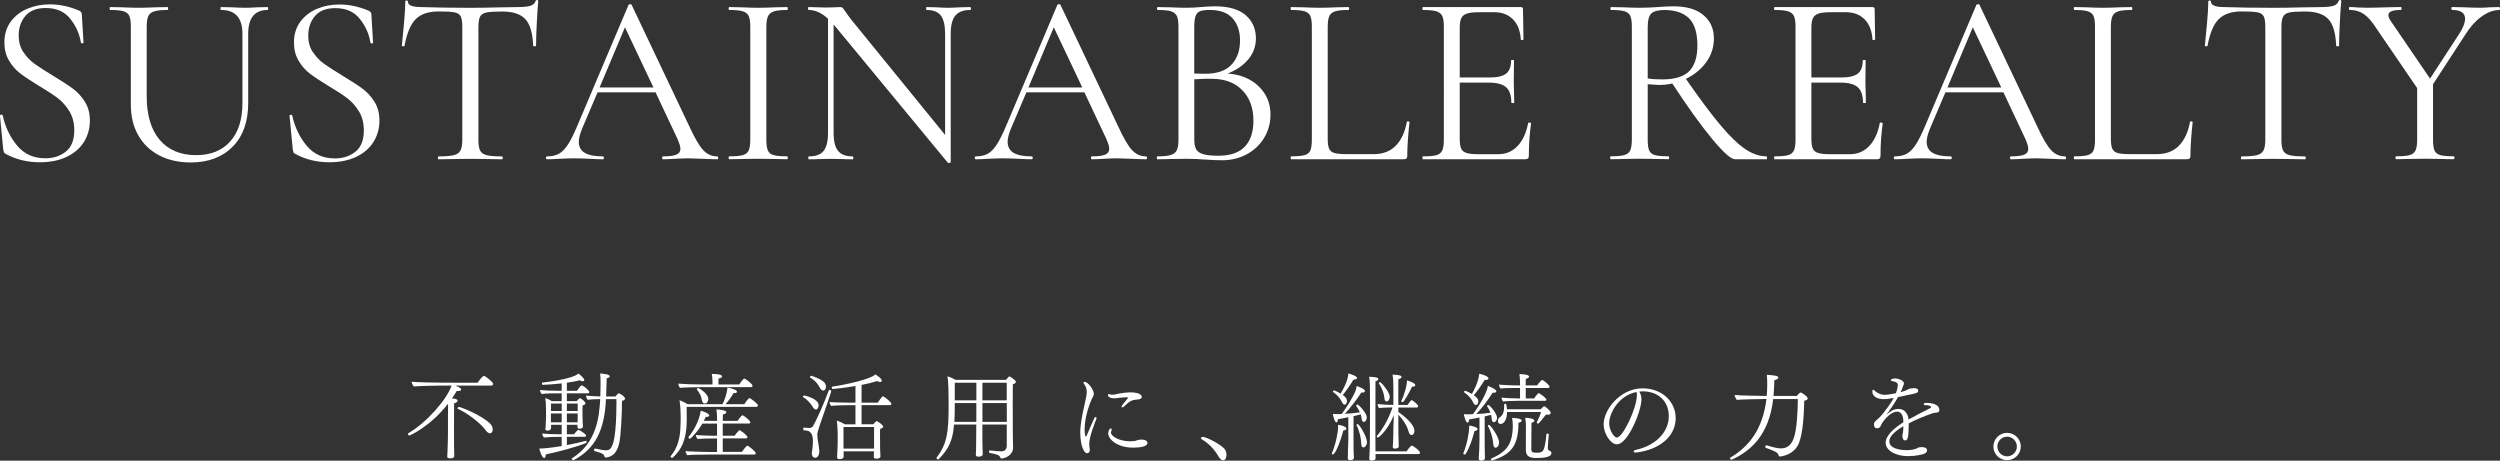 <?xml version="1.0" encoding="UTF-8"?><svg id="Layer_2" xmlns="http://www.w3.org/2000/svg" viewBox="0 0 636.49 117.28"><rect x="0" y="0" width="636.49" height="117.28" fill="#333333" stroke="none"/><defs><style>.cls-1{fill:#fff;stroke-width:0px;}</style></defs><g id="_指示"><path class="cls-1" d="m5.96,13.27c.78,1.2,1.75,2.2,2.88,3.01,1.14.81,2.7,1.81,4.68,3.01,2.19,1.32,3.88,2.42,5.05,3.29s2.19,1.97,3.04,3.32c.85,1.34,1.27,2.95,1.27,4.81,0,1.98-.5,3.78-1.49,5.39-.99,1.61-2.45,2.88-4.37,3.81-1.92.93-4.23,1.4-6.91,1.4-3.18,0-6.1-.72-8.74-2.17-.21-.12-.34-.27-.4-.43-.06-.17-.11-.41-.16-.74L0,29.51c-.04-.16.05-.27.28-.31.23-.04.36.02.4.19.66,2.98,1.89,5.54,3.69,7.69,1.8,2.15,4.19,3.22,7.16,3.22,2.07,0,3.81-.57,5.24-1.71,1.43-1.14,2.14-2.94,2.14-5.42,0-1.86-.41-3.47-1.24-4.84-.83-1.36-1.83-2.49-3.01-3.38-1.18-.89-2.78-1.93-4.8-3.13-1.98-1.2-3.54-2.23-4.68-3.1-1.14-.87-2.1-1.96-2.88-3.29-.79-1.32-1.18-2.87-1.18-4.65,0-2.07.55-3.83,1.64-5.3,1.09-1.47,2.52-2.56,4.28-3.29,1.76-.72,3.63-1.08,5.61-1.08,2.44,0,4.86.5,7.25,1.49.62.21.93.56.93,1.05l.43,7.13c0,.17-.1.25-.31.25s-.33-.08-.37-.25c-.33-2.15-1.22-4.14-2.67-5.98-1.45-1.84-3.53-2.76-6.26-2.76-2.32,0-4.04.67-5.18,2.02-1.14,1.34-1.71,3.01-1.71,4.99,0,1.61.39,3.02,1.18,4.22Z"/><path class="cls-1" d="m56.31,2.54c-.12,0-.19-.12-.19-.37s.06-.37.19-.37l2.67.06c1.49.08,2.67.12,3.53.12.7,0,1.71-.04,3.04-.12l2.6-.06c.08,0,.12.12.12.37s-.04.37-.12.37c-3.31,0-4.96,2.03-4.96,6.08v17.61c0,4.75-1.32,8.46-3.97,11.13-2.65,2.67-6.2,4-10.66,4-3.06,0-5.74-.6-8.03-1.8-2.29-1.2-4.07-2.9-5.33-5.11-1.26-2.21-1.89-4.81-1.89-7.78V6.82c0-1.24-.12-2.15-.37-2.73-.25-.58-.73-.98-1.46-1.21-.72-.23-1.87-.34-3.44-.34-.08,0-.12-.12-.12-.37s.04-.37.12-.37l3.04.06c1.74.08,3.14.12,4.22.12,1.16,0,2.6-.04,4.34-.12l2.98-.06c.12,0,.19.12.19.37s-.06.37-.19.37c-1.53,0-2.67.12-3.41.37-.74.25-1.24.67-1.49,1.27-.25.6-.37,1.52-.37,2.76v17.55c0,4.84,1.11,8.55,3.32,11.13,2.21,2.58,5.3,3.88,9.27,3.88,3.72,0,6.61-1.17,8.68-3.5,2.07-2.33,3.1-5.57,3.1-9.7V8.62c0-4.05-1.8-6.08-5.39-6.08Z"/><path class="cls-1" d="m79.68,13.27c.78,1.2,1.75,2.2,2.88,3.01,1.14.81,2.7,1.81,4.68,3.01,2.19,1.32,3.88,2.42,5.05,3.29s2.19,1.97,3.04,3.32c.85,1.34,1.27,2.95,1.27,4.81,0,1.98-.5,3.78-1.49,5.39-.99,1.61-2.45,2.88-4.37,3.81-1.92.93-4.23,1.4-6.91,1.4-3.18,0-6.1-.72-8.74-2.17-.21-.12-.34-.27-.4-.43-.06-.17-.11-.41-.16-.74l-.81-8.43c-.04-.16.05-.27.28-.31.23-.04.36.02.4.19.66,2.98,1.89,5.54,3.69,7.69,1.8,2.15,4.19,3.22,7.16,3.22,2.07,0,3.81-.57,5.24-1.71,1.43-1.14,2.14-2.94,2.14-5.42,0-1.86-.41-3.47-1.24-4.84-.83-1.36-1.83-2.49-3.01-3.38-1.18-.89-2.78-1.93-4.8-3.13-1.98-1.2-3.54-2.23-4.68-3.1-1.14-.87-2.1-1.96-2.88-3.29-.79-1.32-1.18-2.87-1.18-4.65,0-2.07.55-3.83,1.64-5.3,1.09-1.47,2.52-2.56,4.28-3.29,1.76-.72,3.63-1.08,5.61-1.08,2.44,0,4.86.5,7.25,1.49.62.21.93.56.93,1.05l.43,7.13c0,.17-.1.25-.31.25s-.33-.08-.37-.25c-.33-2.15-1.22-4.14-2.67-5.98-1.45-1.84-3.53-2.76-6.26-2.76-2.32,0-4.04.67-5.18,2.02-1.14,1.34-1.71,3.01-1.71,4.99,0,1.61.39,3.02,1.18,4.22Z"/><path class="cls-1" d="m105.81,4.9c-1.3,1.32-2.24,3.58-2.82,6.76,0,.08-.11.12-.34.12s-.34-.04-.34-.12c.16-1.49.35-3.43.56-5.83.21-2.4.31-4.19.31-5.39,0-.21.11-.31.34-.31s.34.1.34.31c0,.91,1.12,1.36,3.35,1.36,3.51.12,7.67.19,12.46.19,2.44,0,5.02-.04,7.75-.12l4.22-.06c1.49,0,2.59-.1,3.32-.31.72-.21,1.19-.62,1.4-1.24.04-.17.16-.25.37-.25s.31.08.31.25c-.12,1.2-.25,3.02-.37,5.46-.12,2.44-.19,4.42-.19,5.95,0,.08-.12.12-.37.12s-.37-.04-.37-.12c-.12-3.22-.79-5.49-1.98-6.79-1.2-1.3-3.18-1.95-5.95-1.95-1.86,0-3.18.08-3.97.25-.79.17-1.32.52-1.61,1.05-.29.54-.43,1.45-.43,2.73v28.58c0,1.28.14,2.21.43,2.79.29.58.85.97,1.67,1.18.83.21,2.13.31,3.91.31.12,0,.19.12.19.37s-.06.37-.19.37c-1.36,0-2.46-.02-3.29-.06l-4.84-.06-4.65.06c-.83.04-1.96.06-3.41.06-.08,0-.12-.12-.12-.37s.04-.37.12-.37c1.78,0,3.08-.1,3.91-.31.83-.21,1.4-.61,1.71-1.21.31-.6.46-1.52.46-2.76V6.82c0-1.28-.15-2.18-.43-2.7-.29-.52-.83-.85-1.61-.99-.79-.14-2.11-.22-3.97-.22-2.6,0-4.56.66-5.86,1.98Z"/><path class="cls-1" d="m182.85,40.18c0,.25-.08.37-.25.37-.79,0-2.01-.04-3.66-.12-1.65-.08-2.85-.12-3.6-.12-.91,0-2.07.04-3.47.12-1.32.08-2.34.12-3.04.12-.17,0-.25-.12-.25-.37s.08-.37.25-.37c1.53,0,2.64-.14,3.35-.43.7-.29,1.05-.78,1.05-1.49,0-.58-.27-1.47-.81-2.67l-5.52-11.72h-14.76l-3.91,9.18c-.58,1.41-.87,2.54-.87,3.41,0,1.28.51,2.22,1.52,2.82,1.01.6,2.53.9,4.56.9.21,0,.31.12.31.37s-.1.37-.31.37c-.74,0-1.82-.04-3.22-.12-1.57-.08-2.94-.12-4.09-.12-1.08,0-2.32.04-3.72.12-1.24.08-2.27.12-3.1.12-.21,0-.31-.12-.31-.37s.1-.37.31-.37c1.16,0,2.14-.22,2.95-.65.81-.43,1.57-1.2,2.29-2.29.72-1.09,1.52-2.68,2.39-4.74l13.08-30.88c.08-.12.23-.19.43-.19s.33.06.37.19l14.63,30.81c1.4,3.06,2.6,5.12,3.6,6.17.99,1.05,2.17,1.58,3.53,1.58.16,0,.25.12.25.37Zm-30.19-17.92h13.7l-7.25-15.31-6.45,15.31Z"/><path class="cls-1" d="m195.49,38.28c.25.6.73,1,1.46,1.21.72.21,1.87.31,3.44.31.12,0,.19.12.19.37s-.06.37-.19.37c-1.24,0-2.23-.02-2.98-.06l-4.4-.06-4.28.06c-.74.04-1.76.06-3.04.06-.12,0-.19-.12-.19-.37s.06-.37.19-.37c1.57,0,2.72-.1,3.44-.31.72-.21,1.22-.61,1.49-1.21.27-.6.4-1.52.4-2.76V6.82c0-1.24-.13-2.15-.4-2.73-.27-.58-.77-.98-1.49-1.21-.72-.23-1.87-.34-3.44-.34-.12,0-.19-.12-.19-.37s.06-.37.19-.37l3.04.06c1.74.08,3.16.12,4.28.12,1.24,0,2.73-.04,4.46-.12l2.91-.06c.12,0,.19.12.19.37s-.06.37-.19.37c-1.53,0-2.66.12-3.38.37-.72.25-1.22.67-1.49,1.27-.27.6-.4,1.52-.4,2.76v28.58c0,1.24.12,2.16.37,2.76Z"/><path class="cls-1" d="m247.2,2.17c0,.25-.06.37-.19.37-1.74,0-3,.48-3.78,1.43-.79.95-1.18,2.5-1.18,4.65v32.67c0,.08-.1.14-.31.19-.21.04-.35.02-.43-.06l-28.52-34.53-.56-.62v27.53c0,2.15.38,3.69,1.15,4.62.76.93,1.99,1.4,3.69,1.4.12,0,.19.12.19.37s-.06.37-.19.37c-1.03,0-1.82-.02-2.36-.06l-3.1-.06-3.16.06c-.58.04-1.43.06-2.54.06-.08,0-.12-.12-.12-.37s.04-.37.12-.37c1.78,0,3.04-.46,3.78-1.4.74-.93,1.12-2.47,1.12-4.62V4.77c-1.61-1.49-3.25-2.23-4.9-2.23-.12,0-.19-.12-.19-.37s.06-.37.19-.37l2.29.06c.5.04,1.18.06,2.05.06s1.65-.02,2.23-.06c.58-.04,1.03-.06,1.36-.06s.57.07.71.22c.14.15.38.47.71.96.5.74.99,1.43,1.49,2.05l23.87,29.33V8.62c0-2.15-.36-3.7-1.08-4.65-.72-.95-1.93-1.43-3.63-1.43-.08,0-.12-.12-.12-.37s.04-.37.12-.37l2.42.06c1.24.08,2.25.12,3.04.12.74,0,1.78-.04,3.1-.12l2.54-.06c.12,0,.19.12.19.37Z"/><path class="cls-1" d="m292.03,40.18c0,.25-.08.37-.25.37-.79,0-2.01-.04-3.66-.12-1.65-.08-2.85-.12-3.6-.12-.91,0-2.07.04-3.47.12-1.32.08-2.34.12-3.04.12-.17,0-.25-.12-.25-.37s.08-.37.25-.37c1.53,0,2.64-.14,3.35-.43.7-.29,1.05-.78,1.05-1.49,0-.58-.27-1.47-.81-2.67l-5.52-11.72h-14.76l-3.91,9.18c-.58,1.41-.87,2.54-.87,3.41,0,1.28.51,2.22,1.52,2.82,1.01.6,2.53.9,4.56.9.21,0,.31.12.31.37s-.1.37-.31.37c-.74,0-1.82-.04-3.22-.12-1.57-.08-2.94-.12-4.09-.12-1.08,0-2.32.04-3.72.12-1.24.08-2.27.12-3.1.12-.21,0-.31-.12-.31-.37s.1-.37.31-.37c1.16,0,2.14-.22,2.95-.65.81-.43,1.57-1.2,2.29-2.29.72-1.09,1.52-2.68,2.39-4.74l13.08-30.88c.08-.12.23-.19.43-.19s.33.06.37.19l14.63,30.81c1.4,3.06,2.6,5.12,3.6,6.17.99,1.05,2.17,1.58,3.53,1.58.16,0,.25.12.25.37Zm-30.19-17.92h13.7l-7.25-15.31-6.45,15.31Z"/><path class="cls-1" d="m320.45,21.98c2,1.92,3.01,4.31,3.01,7.16,0,2.19-.54,4.18-1.61,5.95-1.08,1.78-2.55,3.17-4.43,4.19-1.88,1.01-3.98,1.52-6.29,1.52-1.36,0-2.85-.06-4.46-.19-.58-.04-1.26-.08-2.05-.12-.79-.04-1.65-.06-2.6-.06l-4.22.06c-.74.04-1.8.06-3.16.06-.08,0-.12-.12-.12-.37s.04-.37.12-.37c1.53,0,2.67-.11,3.41-.34.74-.23,1.26-.63,1.55-1.21.29-.58.43-1.49.43-2.73V6.82c0-1.24-.13-2.15-.4-2.73-.27-.58-.77-.98-1.49-1.21-.72-.23-1.85-.34-3.38-.34-.12,0-.19-.12-.19-.37s.06-.37.19-.37l3.04.06c1.74.08,3.14.12,4.22.12.74,0,1.44-.02,2.08-.06.64-.04,1.19-.08,1.64-.12,1.28-.12,2.48-.19,3.6-.19,3.47,0,6.08.75,7.81,2.26,1.74,1.51,2.6,3.48,2.6,5.92,0,1.98-.64,3.75-1.92,5.3-1.28,1.55-3.04,2.76-5.27,3.63,3.26.25,5.9,1.33,7.91,3.26Zm-14.85-19.16c-.54.19-.93.58-1.18,1.18-.25.6-.37,1.58-.37,2.94v11.78l2.79.06c3.02,0,5.25-.77,6.7-2.32,1.45-1.55,2.17-3.61,2.17-6.17,0-2.31-.63-4.19-1.89-5.61-1.26-1.43-3.19-2.14-5.8-2.14-1.08,0-1.88.09-2.42.28Zm11.32,34.53c1.47-1.55,2.2-3.77,2.2-6.67,0-3.14-.92-5.68-2.76-7.63-1.84-1.94-4.37-2.93-7.59-2.98-1.32-.04-2.89,0-4.71.12v15.31c0,1.08.16,1.9.46,2.48.31.58.91,1,1.8,1.27.89.27,2.18.4,3.88.4,3.02,0,5.26-.77,6.73-2.32Z"/><path class="cls-1" d="m338.03,35.28c0,1.2.12,2.07.37,2.6.25.54.7.9,1.36,1.08.66.19,1.74.28,3.22.28h6.76c2.36,0,4.24-.72,5.64-2.17,1.4-1.45,2.33-3.45,2.79-6.01,0-.12.11-.18.34-.16.23.02.34.09.34.22-.37,3.43-.56,6.26-.56,8.49,0,.33-.06.57-.19.71-.12.15-.37.22-.74.22h-28.64c-.08,0-.12-.12-.12-.37s.04-.37.12-.37c1.57,0,2.72-.1,3.44-.31.72-.21,1.21-.61,1.46-1.21.25-.6.37-1.52.37-2.76V6.82c0-1.24-.12-2.15-.37-2.73-.25-.58-.73-.98-1.46-1.21-.72-.23-1.87-.34-3.44-.34-.08,0-.12-.12-.12-.37s.04-.37.12-.37l3.04.06c1.74.08,3.14.12,4.22.12,1.16,0,2.6-.04,4.34-.12l2.98-.06c.12,0,.19.12.19.37s-.06.37-.19.37c-1.53,0-2.66.11-3.38.34-.72.23-1.22.64-1.49,1.24-.27.6-.4,1.52-.4,2.76v28.4Z"/><path class="cls-1" d="m389.3,31.19c.12,0,.24.02.34.06.1.04.16.1.16.19-.37,2.6-.56,5.33-.56,8.18,0,.33-.07.57-.22.71-.15.15-.4.22-.77.22h-25.98c-.08,0-.12-.12-.12-.37s.04-.37.12-.37c1.57,0,2.72-.1,3.44-.31.72-.21,1.22-.61,1.49-1.21.27-.6.4-1.52.4-2.76V6.82c0-1.24-.13-2.15-.4-2.73-.27-.58-.77-.98-1.49-1.21-.72-.23-1.87-.34-3.44-.34-.08,0-.12-.12-.12-.37s.04-.37.12-.37h24.92c.37,0,.56.19.56.56l.12,7.63c0,.12-.1.2-.31.22-.21.02-.33-.03-.37-.15-.12-2.19-.79-3.9-1.98-5.12-1.2-1.22-2.79-1.83-4.77-1.83h-3.78c-1.45,0-2.51.11-3.19.34-.68.23-1.16.62-1.43,1.18-.27.56-.4,1.4-.4,2.51v12.59h7.56c1.98,0,3.4-.33,4.25-.99.85-.66,1.27-1.78,1.27-3.35,0-.08.12-.12.37-.12s.37.04.37.12l-.06,5.02c0,1.2.02,2.11.06,2.73l.06,2.98c0,.08-.12.12-.37.12s-.37-.04-.37-.12c0-1.82-.44-3.12-1.33-3.91-.89-.78-2.37-1.18-4.43-1.18h-7.38v14.26c0,1.16.12,2.01.37,2.54.25.54.7.91,1.36,1.12.66.21,1.69.31,3.1.31h4.96c1.98,0,3.64-.7,4.96-2.11,1.32-1.4,2.21-3.35,2.67-5.83,0-.08.08-.12.25-.12Z"/><path class="cls-1" d="m449.88,40.18c0,.25-.04.37-.12.37h-8c-1.03,0-2.98-1.71-5.83-5.15-2.85-3.43-6.24-8.14-10.17-14.14-1.12.25-2.27.37-3.47.37-.25,0-1.18-.06-2.79-.19v14.07c0,1.28.12,2.21.37,2.79.25.58.73.97,1.46,1.18.72.21,1.87.31,3.44.31.12,0,.19.12.19.37s-.06.37-.19.37c-1.28,0-2.29-.02-3.04-.06l-4.28-.06-4.22.06c-.74.04-1.8.06-3.16.06-.08,0-.12-.12-.12-.37s.04-.37.12-.37c1.57,0,2.73-.1,3.47-.31.74-.21,1.25-.61,1.52-1.21.27-.6.4-1.52.4-2.76V6.82c0-1.24-.12-2.15-.37-2.73-.25-.58-.73-.98-1.46-1.21-.72-.23-1.87-.34-3.44-.34-.12,0-.19-.12-.19-.37s.06-.37.19-.37l3.04.06c1.74.08,3.14.12,4.22.12.91,0,1.76-.02,2.54-.06.78-.04,1.45-.08,1.98-.12,1.53-.12,2.91-.19,4.15-.19,3.26,0,5.79.74,7.56,2.23,1.78,1.49,2.67,3.47,2.67,5.95,0,2.23-.65,4.25-1.95,6.04s-3.03,3.21-5.18,4.25c3.47,5,6.4,8.92,8.77,11.75,2.38,2.83,4.48,4.87,6.32,6.11,1.84,1.24,3.65,1.86,5.43,1.86.08,0,.12.12.12.37Zm-26.72-19.96c3.22,0,5.53-.7,6.91-2.11,1.38-1.4,2.08-3.57,2.08-6.51,0-3.22-.71-5.54-2.14-6.94-1.43-1.4-3.5-2.11-6.23-2.11-1.61,0-2.73.29-3.35.87-.62.58-.93,1.76-.93,3.53v13.02c1.03.17,2.25.25,3.66.25Z"/><path class="cls-1" d="m478.83,31.19c.12,0,.24.02.34.06.1.04.16.1.16.19-.37,2.6-.56,5.33-.56,8.18,0,.33-.07.57-.22.71-.15.15-.4.22-.77.22h-25.98c-.08,0-.12-.12-.12-.37s.04-.37.12-.37c1.57,0,2.72-.1,3.44-.31.72-.21,1.22-.61,1.49-1.21.27-.6.4-1.52.4-2.76V6.82c0-1.24-.13-2.15-.4-2.73-.27-.58-.77-.98-1.49-1.21-.72-.23-1.87-.34-3.44-.34-.08,0-.12-.12-.12-.37s.04-.37.12-.37h24.92c.37,0,.56.19.56.56l.12,7.63c0,.12-.1.2-.31.22-.21.02-.33-.03-.37-.15-.12-2.19-.79-3.9-1.98-5.12-1.2-1.22-2.79-1.83-4.77-1.83h-3.78c-1.45,0-2.51.11-3.19.34-.68.23-1.16.62-1.43,1.18-.27.56-.4,1.4-.4,2.51v12.59h7.56c1.98,0,3.4-.33,4.25-.99.85-.66,1.27-1.78,1.27-3.35,0-.08.12-.12.37-.12s.37.04.37.12l-.06,5.02c0,1.2.02,2.11.06,2.73l.06,2.98c0,.08-.12.12-.37.12s-.37-.04-.37-.12c0-1.82-.44-3.12-1.33-3.91-.89-.78-2.37-1.18-4.43-1.18h-7.38v14.26c0,1.16.12,2.01.37,2.54.25.54.7.91,1.36,1.12.66.21,1.69.31,3.1.31h4.96c1.98,0,3.64-.7,4.96-2.11,1.32-1.4,2.21-3.35,2.67-5.83,0-.08.08-.12.25-.12Z"/><path class="cls-1" d="m526.01,40.18c0,.25-.08.37-.25.37-.79,0-2.01-.04-3.66-.12-1.65-.08-2.85-.12-3.6-.12-.91,0-2.07.04-3.47.12-1.32.08-2.34.12-3.04.12-.17,0-.25-.12-.25-.37s.08-.37.25-.37c1.53,0,2.64-.14,3.35-.43.7-.29,1.05-.78,1.05-1.49,0-.58-.27-1.47-.81-2.67l-5.52-11.72h-14.76l-3.91,9.18c-.58,1.41-.87,2.54-.87,3.41,0,1.28.51,2.22,1.52,2.82,1.01.6,2.53.9,4.56.9.21,0,.31.12.31.37s-.1.37-.31.37c-.74,0-1.82-.04-3.22-.12-1.57-.08-2.94-.12-4.09-.12-1.08,0-2.32.04-3.72.12-1.24.08-2.27.12-3.1.12-.21,0-.31-.12-.31-.37s.1-.37.31-.37c1.16,0,2.14-.22,2.95-.65.81-.43,1.57-1.2,2.29-2.29.72-1.09,1.52-2.68,2.39-4.74l13.08-30.88c.08-.12.23-.19.43-.19s.33.06.37.19l14.63,30.81c1.4,3.06,2.6,5.12,3.6,6.17.99,1.05,2.17,1.58,3.53,1.58.16,0,.25.12.25.37Zm-30.19-17.92h13.7l-7.25-15.31-6.45,15.31Z"/><path class="cls-1" d="m537.42,35.28c0,1.2.12,2.07.37,2.6.25.54.7.9,1.36,1.08.66.19,1.74.28,3.22.28h6.76c2.36,0,4.24-.72,5.64-2.17,1.4-1.45,2.33-3.45,2.79-6.01,0-.12.11-.18.34-.16.23.02.34.09.34.22-.37,3.43-.56,6.26-.56,8.49,0,.33-.06.57-.19.71-.12.15-.37.22-.74.22h-28.64c-.08,0-.12-.12-.12-.37s.04-.37.12-.37c1.57,0,2.72-.1,3.44-.31.72-.21,1.21-.61,1.46-1.21.25-.6.37-1.52.37-2.76V6.82c0-1.24-.12-2.15-.37-2.73-.25-.58-.73-.98-1.46-1.21-.72-.23-1.87-.34-3.44-.34-.08,0-.12-.12-.12-.37s.04-.37.12-.37l3.04.06c1.74.08,3.14.12,4.22.12,1.16,0,2.6-.04,4.34-.12l2.98-.06c.12,0,.19.12.19.37s-.06.37-.19.37c-1.53,0-2.66.11-3.38.34-.72.23-1.22.64-1.49,1.24-.27.6-.4,1.52-.4,2.76v28.4Z"/><path class="cls-1" d="m564.85,4.9c-1.3,1.32-2.24,3.58-2.82,6.76,0,.08-.11.12-.34.12s-.34-.04-.34-.12c.16-1.49.35-3.43.56-5.83.21-2.4.31-4.19.31-5.39,0-.21.11-.31.34-.31s.34.1.34.31c0,.91,1.12,1.36,3.35,1.36,3.51.12,7.67.19,12.46.19,2.44,0,5.02-.04,7.75-.12l4.22-.06c1.49,0,2.59-.1,3.32-.31.72-.21,1.19-.62,1.4-1.24.04-.17.16-.25.37-.25s.31.08.31.25c-.12,1.2-.25,3.02-.37,5.46-.12,2.44-.19,4.42-.19,5.95,0,.08-.12.12-.37.12s-.37-.04-.37-.12c-.12-3.22-.79-5.49-1.98-6.79-1.2-1.3-3.18-1.95-5.95-1.95-1.86,0-3.18.08-3.97.25-.79.17-1.32.52-1.61,1.05-.29.54-.43,1.45-.43,2.73v28.58c0,1.28.14,2.21.43,2.79.29.58.85.97,1.67,1.18.83.21,2.13.31,3.91.31.12,0,.19.12.19.37s-.06.37-.19.37c-1.36,0-2.46-.02-3.29-.06l-4.84-.06-4.65.06c-.83.04-1.96.06-3.41.06-.08,0-.12-.12-.12-.37s.04-.37.12-.37c1.78,0,3.08-.1,3.91-.31.83-.21,1.4-.61,1.71-1.21.31-.6.46-1.52.46-2.76V6.82c0-1.28-.15-2.18-.43-2.7-.29-.52-.83-.85-1.61-.99-.79-.14-2.11-.22-3.97-.22-2.6,0-4.56.66-5.86,1.98Z"/><path class="cls-1" d="m636.49,2.17c0,.25-.04.37-.12.37-1.49,0-3,.55-4.53,1.64-1.53,1.1-2.89,2.59-4.09,4.49l-8.31,12.77v14.07c0,1.28.12,2.21.37,2.79.25.58.73.97,1.46,1.18.72.21,1.87.31,3.44.31.12,0,.19.12.19.37s-.06.37-.19.37c-1.28,0-2.27-.02-2.98-.06l-4.34-.06-4.28.06c-.74.04-1.76.06-3.04.06-.12,0-.19-.12-.19-.37s.06-.37.19-.37c1.57,0,2.72-.1,3.44-.31.72-.21,1.22-.61,1.49-1.21.27-.6.4-1.52.4-2.76v-13.08l-10.29-15.07c-1.16-1.82-2.25-3.08-3.29-3.78-1.03-.7-2.23-1.05-3.6-1.05-.12,0-.19-.12-.19-.37s.06-.37.19-.37c.5,0,1.24.04,2.23.12l2.17.06c1.4,0,3.18-.04,5.33-.12l3.35-.06c.08,0,.12.12.12.37s-.04.37-.12.37c-2.15,0-3.22.43-3.22,1.3,0,.46.21.97.62,1.55l9.98,14.63,7.56-11.59c.91-1.45,1.36-2.67,1.36-3.66,0-1.49-1.12-2.23-3.35-2.23-.08,0-.12-.12-.12-.37s.04-.37.12-.37l2.91.06c1.57.08,3.02.12,4.34.12.7,0,1.55-.04,2.54-.12l2.29-.06c.08,0,.12.12.12.37Z"/><path class="cls-1" d="m114.06,105.23c0-.82,0-1.7.02-2.45-4.75,6.05-9.84,8.11-9.86,8.11-.17,0-.34-.22-.34-.41,0-.07.02-.14.1-.19,4.61-2.69,9.74-8.5,10.99-12.12h-2.98c-.98,0-5.54.1-6.65.22-.19-.19-.55-.91-.55-1.2,1.34.14,6,.24,7.82.24l8.98.02c.12-.19,1.18-1.73,1.63-1.73.38,0,2.33,1.58,2.33,1.99,0,.22-.14.46-.48.46h-9.14c1.01.41,1.46.67,1.46,1.01,0,.22-.24.38-.7.38-.12,0-.26,0-.41-.02-.38.65-.79,1.3-1.22,1.9.74.05,1.44.17,1.44.55,0,.26-.31.58-.89.7-.02.55-.02,6.77-.02,6.77,0,4.37.02,5.21.05,5.9,0,.22.02.48.02.74,0,.46-.58.6-.98.6-.7,0-.82-.22-.82-.46v-.05s.05-.5.07-1.03c.1-1.73.12-5.11.12-5.71v-4.22Zm9.6,4.32c-1.37-1.92-4.82-4.46-7.1-5.47-.05-.02-.07-.07-.07-.12,0-.14.17-.36.34-.36.46,0,6,2.18,8.06,4.37.34.36.55.89.55,1.37,0,.41-.17.98-.72.98-.31,0-.67-.24-1.06-.77Z"/><path class="cls-1" d="m149.17,112.22c.1,0,.19.19.19.36,0,.07-.02.17-.1.19-2.54,1.06-7.3,2.3-10.32,2.93v.12c0,.48-.17.79-.38.79-.55,0-1.13-1.78-1.27-2.42h.24c.94,0,2.69-.17,5.47-.62v-2.35h-.91c-1.15,0-2.35.05-3.6.17-.24-.24-.43-.67-.43-1.01.98.1,2.78.19,4.63.19h.31v-2.42h-2.71l.02.58c0,.48-.12.89-.96.89-.41,0-.5-.17-.5-.38,0-.07.02-.12.02-.17.05-.29.07-.84.07-1.01.02-.55.07-1.2.07-1.82v-2.04c0-.94-.05-2.14-.19-2.86.6.19,1.2.48,1.68.79h2.5v-1.99h-1.44c-1.18,0-2.4.02-3.65.17-.19-.22-.43-.65-.43-1.01,1.01.12,2.88.19,4.7.19h.82v-1.87c-1.73.19-3.43.31-4.8.36-.17,0-.22-.19-.22-.34,0-.12.02-.24.07-.24.26-.02,7.56-.79,9.22-2.3.34.24,1.49,1.18,1.49,1.66,0,.19-.14.31-.41.31-.19,0-.46-.07-.77-.24-1.03.24-2.14.46-3.26.6v2.06h2.59c.14-.24.91-1.37,1.18-1.37.41,0,1.94,1.3,1.94,1.68,0,.17-.1.34-.38.34h-5.33v1.99h2.5c.38-.48.72-.77.79-.77.05,0,.07,0,.1.02.5.22,1.34.94,1.34,1.32,0,.22-.22.38-.7.5-.05.34-.05.67-.05.82v1.68c0,.26.02,1.39.05,1.99,0,.19.07.7.07.77,0,.46-.24.7-.86.7-.38,0-.55-.17-.55-.48v-.05c0-.12.02-.31.02-.48h-2.71v2.42h1.85c.41-.65.98-1.13,1.13-1.13.19,0,1.92,1.06,1.92,1.46,0,.17-.1.31-.38.31h-4.51v2.11c1.8-.34,3.58-.74,4.82-1.1h.02Zm-6.17-9.48h-2.71l-.02,1.9h2.74v-1.9Zm0,2.52h-2.74v2.26h2.74v-2.26Zm4.08-2.52h-2.76v1.9h2.76v-1.9Zm0,2.52h-2.76v2.26h2.74c0-.34.02-1.73.02-2.11v-.14Zm7.2-3.65c-.36,7.78-2.64,12.6-8.21,15.53-.02.02-.05.02-.1.02-.17,0-.41-.19-.41-.36,0-.05.02-.1.1-.14,6.26-3.94,6.89-10.46,7.15-15.05-.98,0-2.21.05-3.19.17-.19-.12-.41-.77-.41-1.06.7.07,2.45.19,3.62.22.07-1.46.07-2.76.07-3.79,0-.53-.02-1.54-.14-2.04.91.02,2.47.19,2.47.7,0,.22-.29.43-.77.5-.02,1.42-.07,3.02-.14,4.63h2.38c.19-.31.74-.82.82-.82.02,0,.05,0,.1.02,1.03.5,1.51,1.03,1.51,1.34,0,.24-.24.48-.77.58,0,2.95-.26,8.93-.72,10.8-.53,2.23-1.46,3.29-3.14,3.6-.1.02-.17.02-.24.02-.22,0-.31-.1-.36-.26-.26-.72-.58-.82-2.5-1.37-.12-.02-.17-.17-.17-.29,0-.17.1-.36.26-.36h.05c.53.1,1.18.26,1.7.34.34.05.67.1,1.01.1,1.1,0,2.69-.02,2.69-12.43v-.6h-2.66Z"/><path class="cls-1" d="m174.82,103.57c.02,1.25.02,3.31.02,3.5-.02,4.9-1.39,7.51-3.58,9.46-.05.02-.07.05-.12.05-.19,0-.43-.24-.43-.36,0-.02,0-.05.02-.07,2.45-2.93,2.52-6.02,2.57-9.67,0-.77-.02-3.22-.31-4.58.67.22,1.54.65,2.06,1.01h8.9c1.1-2.23,1.27-4.13,1.27-4.25,1.46.31,2.42.67,2.42,1.08,0,.19-.22.34-.65.34h-.22c-.55.94-1.3,1.99-2.04,2.83h4.75c.19-.31,1.08-1.56,1.32-1.56s2.18,1.42,2.18,1.87c0,.19-.14.36-.43.36h-17.76Zm3.29-4.99c-1.18,0-3.86.05-4.97.17-.26-.22-.43-.79-.43-1.08.96.1,3.96.22,6.02.22h2.66v-.79c0-.55-.07-1.34-.17-1.9,2.59,0,2.62.53,2.62.62,0,.22-.31.46-.91.55-.02.12-.02,1.03-.02,1.51h5.3c.12-.19,1.01-1.49,1.27-1.49s2.11,1.34,2.11,1.82c0,.19-.1.36-.38.36h-13.1Zm2.14,17.16c-3.5,0-4.03.02-5.23.17-.24-.22-.48-.72-.48-1.06.67.1,4.87.22,5.69.22h2.33v-3.43h-.86c-1.18,0-2.9,0-4.06.14-.24-.22-.46-.7-.46-1.03.67.1,3.5.19,4.32.19h1.06v-3.1h-3.74c-1.22,2.11-2.88,3.86-3.24,3.86-.17,0-.29-.14-.29-.31,0-.05,0-.12.05-.17,1.22-1.54,2.66-3.94,3.07-6.65.65.14,2.16.74,2.16,1.2,0,.22-.26.38-.74.38h-.17c-.14.34-.29.67-.48,1.01h3.38v-.72c0-.67-.05-1.44-.17-2.21.38.02,2.54.14,2.54.72,0,.22-.29.46-.89.58,0,.12,0,.74-.02,1.63h3.74c.26-.38.89-1.18,1.15-1.39.05-.02.1-.05.14-.05.02,0,.05,0,.07.02.58.29,1.92,1.39,1.92,1.78,0,.17-.12.31-.41.31h-6.62v3.1h3.02c.26-.38.89-1.15,1.15-1.37.05-.02.07-.05.12-.05.02,0,.07.02.1.05.6.31,1.9,1.37,1.9,1.75,0,.17-.12.31-.41.31h-5.88v3.43h4.85c.86-1.13,1.22-1.58,1.44-1.58.02,0,.05,0,.07.02.43.22,2.04,1.46,2.04,1.92,0,.17-.12.31-.41.31h-11.76Zm-1.54-13.78c-.24-1.27-.5-1.78-1.27-2.76-.02-.02-.02-.07-.02-.1,0-.14.14-.29.34-.29.29,0,2.57,1.46,2.57,2.76,0,.58-.34,1.18-.91,1.18-.34,0-.6-.29-.7-.79Z"/><path class="cls-1" d="m208.42,103.21c0,.43-.24,1.06-.67,1.06-.31,0-.6-.29-.77-.58-.6-.98-1.42-1.97-2.45-2.52-.07-.05-.12-.1-.12-.17,0-.14.19-.31.36-.31.02,0,3.65.74,3.65,2.52Zm-.31,7.7c0,.24.02.5.05.82.1.79.26,1.63.38,2.42.02.22.05.46.05.7,0,1.37-.67,1.7-1.08,1.7-.48,0-.82-.46-.82-1.08,0-.1,0-.17.02-.26.1-.67.26-1.94.26-3,0-2.38-1.2-2.64-2.26-2.64-.12,0-.22-.19-.22-.36s.07-.34.24-.34h.02c.48.02.84.1,1.27.1.7,0,.96-.46,1.01-.55.82-1.44,2.62-5.33,3.98-9.02.02-.1.12-.14.19-.14.19,0,.43.19.43.36s-1.66,5.06-2.64,7.82c-.86,2.57-.91,2.78-.91,3.48Zm.67-12.12c-.62-1.15-1.32-1.99-2.47-2.64-.07-.05-.1-.1-.1-.14,0-.17.19-.34.36-.34.07,0,3.05.96,3.55,2.06.12.24.17.48.17.7,0,.5-.24,1.01-.7,1.01-.26,0-.55-.19-.82-.65Zm13.73,16.11h-7.73v.58c0,.19.02.6.02.74-.02.41-.34.67-1.03.67-.38,0-.65-.12-.65-.53v-.1c0-.1.02-.46.05-.89.02-.77.1-1.61.1-2.33v-2.81c0-.91-.1-2.14-.22-3.14.6.17,1.44.58,2.06.94h2.69v-4.87h-1.61c-1.13,0-3.41.05-4.58.17-.19-.12-.41-.74-.41-.98.86.1,3.77.17,5.5.17h1.1v-4.25c-3.02.53-5.66.77-5.78.77-.17,0-.26-.22-.26-.38,0-.12.02-.22.1-.22,3.55-.5,9.94-1.94,10.99-3.12.31.19,1.66,1.03,1.66,1.61,0,.19-.14.31-.43.31-.19,0-.46-.07-.77-.22-1.13.36-2.52.7-3.96.98v4.51h4.13s1.03-1.61,1.32-1.61c.02,0,.07,0,.1.02.55.26,2.04,1.54,2.04,1.87,0,.19-.12.36-.41.36h-7.18v4.87h2.98c.26-.34.77-.82.86-.82.22,0,1.68,1.03,1.68,1.42,0,.22-.24.41-.77.55-.05.31-.05.77-.05,1.1,0,.17.02,3.48.02,3.7,0,.29.05,1.2.05,1.42.02.26.05.67.05.79s-.05.6-1.06.6c-.5,0-.65-.19-.65-.48,0-.17.05-.94.05-1.22v-.19Zm.02-1.22v-4.97h-7.78v5.5h7.78v-.53Z"/><path class="cls-1" d="m256.33,108.09h-6.22v4.27c0,.72.05,1.8.07,2.76,0,.19.02.41.02.53,0,.38-.41.62-1.06.62-.38,0-.7-.12-.7-.48v-.02c0-.22.05-1.22.07-1.75.02-.94.05-5.18.05-5.93h-5.66c-.34,4.13-1.37,6.19-3.89,8.81-.05.05-.1.07-.14.07-.19,0-.46-.19-.46-.36,0-.05.02-.1.05-.12,2.66-3.41,3.05-6.58,3.05-12.94v-1.32c0-1.8-.02-5.26-.31-6.41.58.14,1.39.48,2.06.89h12.87c.6-.79.74-.86.84-.86.31,0,1.42.94,1.42.94.14.14.24.31.24.46,0,.22-.24.43-.77.6-.02,1.56-.02,3.34-.02,5.04,0,3.41.02,6.58.02,7.49,0,.82.05,2.86.07,3.48v.1c0,1.97-2.14,2.78-2.95,2.78-.14,0-.24-.1-.29-.22-.24-.67-.82-.86-2.76-1.22-.1,0-.12-.14-.12-.29,0-.17.05-.34.14-.34h.02c1.27.17,2.23.24,2.98.24.89,0,1.37-.58,1.37-1.44v-5.38Zm-7.75-5.47h-5.5v.53c0,1.63-.02,3.02-.1,4.25h5.59v-4.78Zm0-5.18h-5.5v4.49h5.5v-4.49Zm7.73,0h-6.19v4.49h6.19v-4.49Zm0,5.18h-6.19v4.78h6.22l-.02-4.78Z"/><path class="cls-1" d="m275.02,110.32c0-2.16.5-4.61,1.01-6.89.6-2.69.65-2.93.65-3.62,0-.74-.19-1.46-.77-2.18-.05-.07-.07-.12-.07-.19,0-.12.12-.22.29-.22.91,0,2.35,2.04,2.35,3.05,0,.46-.26.77-.41,1.08-.17.34-1.94,4.2-1.94,8.02,0,1.51.29,1.82.34,1.82s.1-.1.17-.24c.77-1.68,1.27-3.05,1.92-4.39.12-.29.29-.41.41-.41s.19.1.19.29c0,.1-.02.24-.1.41-.12.29-1.75,4.3-1.75,6.14,0,.34.02.74.1,1.15.02.14.05.29.05.41,0,.6-.36.84-.72.84-.79,0-1.7-2.09-1.7-5.06Zm14.23-8.57c-.98.1-1.58.26-3.05,1.73-.17.17-.34.24-.46.24s-.19-.05-.19-.17.07-.34.91-1.32c.24-.26.79-.96.79-.98,0-.05-.26-.1-.6-.1-.6,0-1.15.1-1.75.14-.41.05-.84.12-1.27.12-1.25,0-1.56-.6-1.56-.82,0-.14.1-.26.26-.26.07,0,.17.02.26.07.12.05.34.1.58.1.17,0,.34-.02.53-.05.53-.1,1.1-.24,1.75-.34.77-.12,1.54-.22,2.28-.22,2.95,0,2.98,1.06,2.98,1.18,0,.65-1.37.67-1.46.67Zm-.77,12.22c-4.03,0-6.34-2.14-6.34-3.65,0-.65.43-1.25.67-1.25.12,0,.22.12.22.31,0,.07,0,.14-.05.24-.07.17-.14.34-.14.5,0,.94,2.09,2.23,4.87,2.23.41,0,.79-.05,1.13-.07.43-.05.74-.26,1.13-.31.24-.02.43-.05.62-.05,1.13,0,1.54.43,1.54.86,0,.82-1.44,1.18-3.65,1.18Z"/><path class="cls-1" d="m310.21,116.18c-1.1-1.9-2.59-3.38-4.3-4.37-.12-.07-.17-.14-.17-.24,0-.17.22-.34.48-.34.96,0,4.99,2.11,5.66,3.24.26.43.38.91.38,1.34,0,.31-.14,1.39-.89,1.39-.36,0-.77-.34-1.18-1.03Z"/><path class="cls-1" d="m339.32,115.7c-.12,0-.24-.07-.24-.24,0-.05.02-.1.05-.17.89-1.99,1.54-5.16,1.54-6.55,0-.19,0-.38-.02-.58.62.02,2.14.43,2.14.96,0,.22-.26.43-.79.48-.94,3.58-2.14,6.1-2.66,6.1Zm3.84-.36c.05-1.51.12-2.78.12-3.62v-5.5c-.98.22-1.94.38-2.66.5,0,.5-.17.82-.38.82-.46,0-.84-1.82-.91-2.16.48.05,1.1.05,1.39.05s.58-.02.89-.05c.96-1.25,2.95-4.32,3.55-6.02.1-.31.19-.7.26-1.08.29.1,2.09.7,2.09,1.27,0,.22-.24.41-.77.41h-.17c-1.13,1.75-2.98,4.13-4.18,5.4,1.42-.1,2.86-.22,3.82-.38-.22-.55-.53-1.1-.91-1.63-.02-.02-.02-.05-.02-.07,0-.14.17-.29.29-.29.36,0,2.4,2.18,2.4,3.29,0,.74-.48,1.15-.74,1.15s-.5-.29-.55-.79c-.05-.38-.14-.77-.26-1.15-.48.14-1.13.31-1.82.48v5.86c0,2.52,0,2.88.05,3.77,0,.24.05.65.05.94,0,.53-.67.62-.98.62-.36,0-.58-.12-.58-.5v-.05l.05-1.25Zm2.35-19.11c0,.22-.26.41-.84.41h-.07c-.86,1.44-2.02,3.07-2.74,3.91,1.03.74,1.08,1.32,1.08,1.56,0,.17-.14.91-.58.91-.22,0-.48-.17-.65-.55-.48-1.01-1.18-1.9-2.3-2.66-.05-.02-.05-.07-.05-.12,0-.14.12-.29.26-.29s1.03.38,1.7.82c1.73-2.9,1.94-4.56,1.97-5.14.5.12,2.21.65,2.21,1.15Zm1.06,16.78c-.05-1.49-.43-3.26-1.2-4.75,0-.02-.02-.05-.02-.07,0-.12.17-.22.29-.22.46,0,2.38,3.22,2.38,4.58,0,.89-.58,1.37-.89,1.37s-.53-.29-.55-.91Zm3.62,2.59l.02.58v.62c0,.1-.19.46-.98.46-.31,0-.62-.07-.62-.5v-.05s.05-.62.07-1.2c.1-1.9.1-5.45.1-6.34.02-.79.02-3.89.02-6.58,0-4.27-.02-5.59-.22-6.67,2.21.07,2.33.34,2.33.6,0,.22-.24.43-.72.55-.02.74-.02,12.1-.02,12.1,0,4.27,0,4.9.02,5.74h7.9c1.01-1.44,1.32-1.44,1.39-1.44.36,0,2.06,1.34,2.06,1.78,0,.17-.14.36-.5.36h-10.85Zm4.49-3.19c.07-1.51.05-2.81.07-3.48,0-.31.07-2.06.12-3.24-1.7,4.2-3.98,5.71-4.01,5.71-.14,0-.36-.17-.36-.31,0-.02.02-.07.05-.1,1.39-1.63,2.88-4.06,3.98-7.25h-.5c-.7,0-2.4.07-2.93.14-.19-.22-.38-.72-.38-1.01.65.1,2.88.22,3.65.22h.38v-3.98c0-1.82-.05-2.66-.22-3.74,1.94.1,2.3.29,2.3.6,0,.22-.26.46-.82.58v6.55h2.33c.84-1.13.94-1.22,1.06-1.22.24,0,1.66,1.13,1.66,1.54,0,.17-.14.34-.41.34h-4.63v1.13c1.39.94,4.08,3.17,4.08,4.73,0,1.15-.7,1.15-.74,1.15-.36,0-.6-.38-.77-.98-.36-1.34-1.22-2.76-2.57-4.22v3.36c0,.72,0,1.9.07,3.72,0,.24.02.72.02,1.01,0,.26-.22.55-.98.55-.26,0-.53-.05-.53-.41v-.05l.07-1.32Zm-2.21-11.06c-.1-1.18-.67-2.66-1.42-3.77-.02-.02-.02-.05-.02-.07,0-.1.17-.22.31-.22.29,0,2.47,2.5,2.47,3.7,0,.36-.14,1.22-.82,1.22-.29,0-.48-.29-.53-.86Zm7.87-3.29c0,.22-.26.38-.72.38h-.12c-.72,1.61-2.11,3.96-2.4,3.96-.14,0-.34-.14-.34-.24v-.05c.84-1.7,1.46-4.1,1.46-5.26.6.17,2.11.7,2.11,1.2Z"/><path class="cls-1" d="m373.11,115.62c-.05.07-.12.1-.19.1-.17,0-.38-.12-.38-.26,0-.02.02-.05.02-.07,1.01-2.47,1.49-5.42,1.49-6.7v-.34c.53,0,2.14.41,2.14.89,0,.22-.29.43-.79.5-.53,2.04-1.2,4.15-2.28,5.88Zm3.55-9.31c-.96.19-1.92.36-2.66.48v.07c0,.5-.17.74-.36.74-.46,0-.84-1.51-.96-2.16.48.05,1.15.05,1.44.05s.6-.02.89-.05c.5-.65,3.5-4.87,3.79-7.18.67.19,2.16.89,2.16,1.39,0,.19-.22.34-.62.34-.1,0-.19,0-.31-.02-1.42,2.26-2.95,4.15-4.18,5.45,1.32-.07,2.64-.19,3.6-.34-.19-.58-.46-1.1-.84-1.66-.02-.02-.02-.05-.02-.07,0-.12.19-.24.34-.24.29,0,2.21,2.09,2.21,3.29,0,.6-.46,1.1-.82,1.1-.26,0-.48-.29-.53-.79-.02-.36-.1-.74-.17-1.1-.46.14-1.03.26-1.63.41v5.9c0,.77,0,2.09.05,3.79,0,.24.02.67.02.96,0,.05,0,.6-.98.6-.36,0-.6-.12-.6-.48v-.05c.12-1.63.19-3.5.19-4.9v-5.54Zm2.3-9.96c0,.19-.24.38-.7.38-.07,0-.17-.02-.26-.02-.86,1.44-1.97,2.98-2.76,3.91.82.6,1.13,1.03,1.13,1.56s-.34.94-.6.94c-.22,0-.48-.17-.65-.55-.48-1.01-1.18-1.9-2.33-2.66-.05-.02-.05-.07-.05-.12,0-.14.12-.29.26-.29.31,0,1.63.74,1.73.79.41-.7,1.75-3.12,1.87-5.14.07.02,2.35.5,2.35,1.2Zm1.22,16.73c-.1-1.49-.55-3.17-1.37-4.63,0-.02-.02-.05-.02-.07,0-.12.14-.22.29-.22.36,0,2.57,3.05,2.57,4.46,0,1.1-.7,1.37-.89,1.37-.31,0-.53-.29-.58-.91Zm-.19,4.15s-.05.02-.07.02c-.19,0-.34-.19-.34-.36,0-.05.02-.12.1-.14,3.74-1.68,5.47-3.48,5.47-8.52,0-.72-.1-1.42-.19-1.82.07,0,2.45,0,2.45.67,0,.22-.26.43-.82.55,0,6.07-2.02,8.06-6.6,9.6Zm3.7-12.34c0,1.73-.67,3.05-1.66,3.05-.38,0-.67-.29-.67-.77,0-.34.17-.72.46-.91.89-.6,1.13-1.54,1.13-2.86v-.41c0-.12.14-.19.29-.19.24,0,.29.05.43,1.39h8.62c.17-.22.5-.55.74-.72.02-.02.07-.02.1-.02.31,0,1.68,1.15,1.68,1.68,0,.34-.38.46-.79.46-.14,0-.29-.02-.41-.05-.77.98-1.87,2.33-1.99,2.33s-.38-.14-.38-.29c0,0,.02-.02.02-.05.41-.79.82-1.73,1.1-2.64h-8.66Zm2.3-2.83c-.91,0-2.52.05-3.31.17-.19-.24-.38-.7-.41-1.01.84.12,3.1.22,4.34.22h.38v-2.66h-1.2c-.91,0-2.95.02-3.74.14-.22-.24-.41-.7-.41-1.01.84.12,3.5.22,4.75.22h.6v-.34c0-.84-.02-1.7-.17-2.54.1,0,2.47,0,2.47.62,0,.24-.29.48-.84.6,0,.12-.02.82-.02,1.66h2.9c.19-.29.74-.96,1.13-1.34.05-.02.1-.05.14-.05.36,0,1.92,1.34,1.92,1.73,0,.19-.19.31-.43.31h-5.64v2.66h2.11c.31-.43.65-.91,1.06-1.3.05-.02.1-.05.14-.05.14,0,1.94,1.18,1.94,1.7,0,.17-.19.26-.43.26h-7.3Zm3.86,12.22c0,.89.41.98,1.37.98,1.73,0,2.02-.29,2.5-4.7,0-.12.12-.19.24-.19.17,0,.36.12.36.26v.02c-.05.48-.26,2.54-.26,3.34,0,.38.07.65.46.77.31.12.46.34.46.6,0,1.01-1.87,1.25-3.77,1.25-1.39,0-2.74-.19-2.74-2.04,0,0,.02-6.05.02-6.38,0-.14-.05-1.18-.17-1.82.98,0,2.33.24,2.33.74,0,.19-.22.41-.74.53-.02.38-.05,6.65-.05,6.65Z"/><path class="cls-1" d="m417.44,99.85c.34.62.46,1.22.46,1.87,0,2.88-3.43,11.4-6.26,11.4-1.54,0-3.36-2.66-3.36-5.11,0-3.6,4.1-9.14,9.94-9.14,4.87,0,8.4,3.34,8.4,7.58,0,4.68-4.13,8.04-10.03,8.76h-.17c-.29,0-.5-.12-.5-.29,0-.14.17-.29.55-.38,5.59-1.25,8.4-4.94,8.4-8.57s-2.45-6.29-6.58-6.34c-.31,0-.62.02-.94.05.02.05.05.1.1.17Zm-7.75,7.85c0,1.85,1.22,3.7,1.97,3.7,1.49,0,5.09-7.49,5.09-10.83,0-.29-.02-.55-.1-.77-4.85.98-6.96,5.74-6.96,7.9Z"/><path class="cls-1" d="m451.45,101.58c-1.08,9.29-5.81,13.3-10.58,15.46-.02,0-.05.02-.07.02-.14,0-.34-.19-.34-.36v-.02c0-.17.1-.19.22-.26,4.7-2.81,8.14-7.27,9.05-14.83h-.77c-.46,0-6.1.1-6.77.22-.22-.14-.55-1.01-.58-1.25.94.14,7.08.24,7.58.24h.6c.07-.67.14-1.51.14-2.83,0-.86-.02-1.73-.1-2.54,1.85.12,2.93.24,2.93.7,0,.26-.36.53-1.01.65-.05,1.73-.19,3.82-.22,4.03h5.93c.07-.1.72-.89.96-.89.29,0,1.82,1.03,1.82,1.51,0,.26-.26.48-.89.6-.07,3.24-.29,8.02-1.32,10.71-1.22,3.14-4.61,3.48-4.85,3.48s-.31-.1-.36-.26c-.17-.79-.79-1.03-3.24-1.94-.1-.05-.14-.14-.14-.29,0-.17.1-.36.26-.36.02,0,.07.02.1.02,1.78.53,2.81.77,3.65.77,1.34,0,2.45-.62,3.17-2.42.86-2.14,1.1-7.34,1.1-10.13h-6.29Z"/><path class="cls-1" d="m484.5,110.06s.1-.96.1-1.54c-2.04,1.2-3.58,2.47-3.58,3.86,0,1.8,2.71,2.23,4.37,2.23.62,0,1.49-.05,2.33-.34.17-.05.34-.12.5-.22.29-.17.5-.22,1.01-.22,1.3,0,1.39.6,1.39.84,0,.34-.22.7-.89.91-.6.19-1.99.55-4.01.55-2.98,0-5.64-1.37-5.64-3.41,0-1.82,2.11-3.7,4.51-5.21,0-.17-.02-.34-.02-.5-.05-1.1-.48-2.21-1.58-2.21-1.3,0-2.93,1.46-3.94,3.12-.17.29-.19.55-.46.86-.14.17-.46.26-.74.26-.24,0-.74-.05-.74-1.08,0-.38.07-.46,1.01-1.34.1-.1.22-.17.31-.26,1.56-1.58,3.22-4.13,3.7-5.04-1.56.29-2.11.31-2.54.31-1.85,0-2.9-.86-2.9-1.92,0-.29.1-.48.24-.48.1,0,.19.07.31.19.02.05,1.06,1.1,2.59,1.1.22,0,.98-.02,2.86-.41.43-1.15.5-1.92.5-2.06,0-.53-.36-.86-1.51-1.03-.12-.02-.29-.07-.29-.22,0-.26.6-.46,1.13-.46.31,0,2.21.31,2.21,1.32,0,.1,0,.12-.24.72-.1.19-.12.31-.19.5-.12.31-.26.65-.41.96q1.2-.29,1.9-.72c.36-.22,1.01-.29,1.49-.29.5,0,1.08.07,1.08.67,0,.53-.55.67-2.69,1.08-.67.14-1.56.34-2.42.5-.82,1.49-2.47,3.84-2.95,4.49.94-.84,1.87-1.46,3.05-1.46,1.3,0,2.35.86,2.57,2.69,1.58-.91,3.55-1.9,5.11-2.69.41-.22.62-.31.62-.43v-.05c0-.22-.48-.48-1.49-.48-.26,0-.38-.1-.38-.24,0-.22.24-.34.46-.34h.14c.91,0,3.38.14,3.38,1.87,0,.48-.41.55-.82.62-.29.05-.62.05-.94.17-2.18.74-4.66,1.8-6.05,2.57,0,4.06-.36,4.32-.96,4.32-.65,0-.65-1.1-.65-1.15,0-.24.05-.46.1-.67l.07-.29Z"/><path class="cls-1" d="m510.99,117.16c-1.92,0-3.48-1.56-3.48-3.48s1.56-3.48,3.48-3.48,3.5,1.56,3.5,3.48-1.58,3.48-3.5,3.48Zm0-5.98c-1.37,0-2.47,1.13-2.47,2.5s1.1,2.5,2.47,2.5,2.5-1.13,2.5-2.5-1.13-2.5-2.5-2.5Z"/></g></svg>